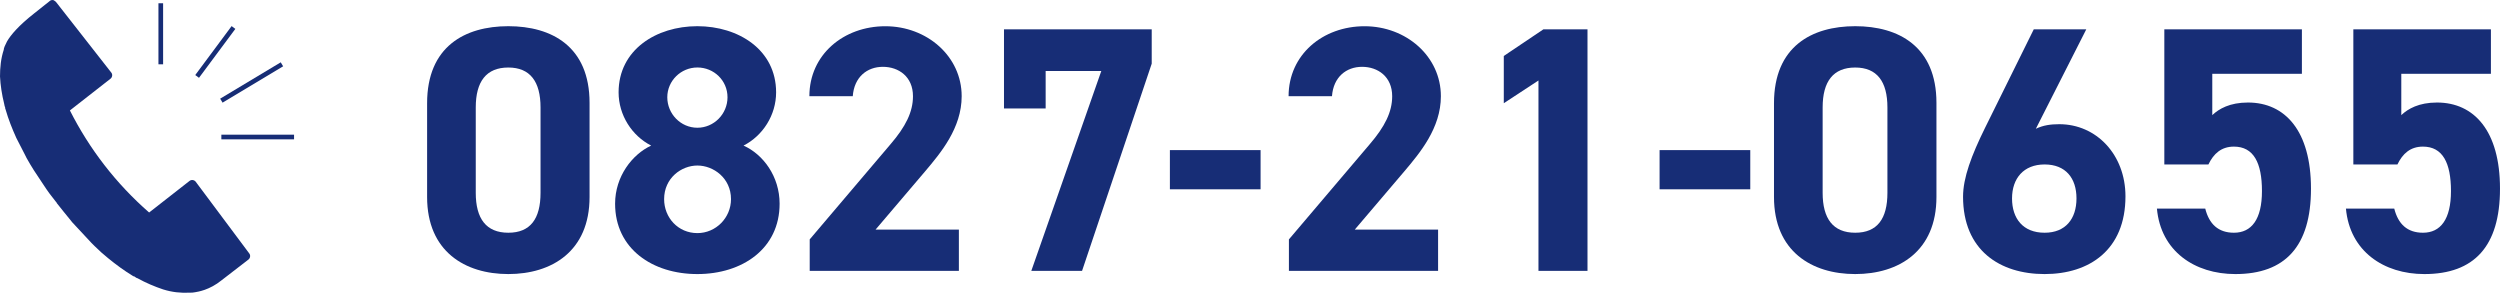 <?xml version="1.0" encoding="UTF-8"?>
<svg id="_レイヤー_2" data-name="レイヤー 2" xmlns="http://www.w3.org/2000/svg" viewBox="0 0 536.46 62.82">
  <defs>
    <style>
      .cls-1 {
        fill: #172d76;
        stroke-width: 0px;
      }

      .cls-2 {
        fill: none;
        stroke: #172d76;
        stroke-miterlimit: 10;
      }
    </style>
  </defs>
  <g id="_レイヤー_1-2" data-name="レイヤー 1">
    <g>
      <path class="cls-1" d="m40.7,38.8l-8.7,6.8c-7.1-6.2-12.8-13.6-17-21.9l8.7-6.8c.4-.3.5-.9.2-1.3L12,.4c-.2-.2-.4-.3-.6-.4-.2,0-.5,0-.7.2l-3.4,2.7c-3.3,2.6-5,4.6-5.8,6-.4.8-.7,1.4-.7,1.8-.6,1.8-.8,3.8-.8,5.7.1,1.9.4,3.9.9,5.9,0,.2.1.3.1.5l.1.2v.2c0,.1.1.2.1.3.6,2.1,1.4,4.1,2.3,6.1.6,1.2,1.2,2.3,1.8,3.5l.1.2c.1.2.2.4.3.6,1,1.8,2.1,3.5,3.2,5.1l.4.6c.9,1.4,1.8,2.6,2.7,3.7l.1.1.1.2c.9,1.1,1.8,2.3,2.9,3.6h0l.4.5c1.3,1.4,2.7,2.9,4.1,4.4l.5.5.2.2c.9.9,1.9,1.8,2.9,2.6,1.7,1.4,3.5,2.7,5.3,3.8.1.1.2.1.3.1s.1.1.1.1l.2.1c.1.1.3.2.4.2,1.8,1,3.7,1.8,5.5,2.4,1.9.6,3.8.8,5.7.7.4,0,.8,0,1.2-.1.5-.1,3-.4,5.7-2.6l5.7-4.4c.4-.3.5-.9.2-1.3l-11.5-15.4c-.3-.4-.9-.5-1.3-.2Z"/>
      <line class="cls-2" x1="34.5" y1=".7" x2="34.5" y2="13.8"/>
      <line class="cls-2" x1="50.1" y1="5.9" x2="42.3" y2="16.4"/>
      <line class="cls-2" x1="60.5" y1="13.8" x2="47.5" y2="21.6"/>
      <line class="cls-2" x1="63.1" y1="29.4" x2="47.5" y2="29.4"/>
      <g>
        <path class="cls-1" d="m126.51,42.28c0,11.64-8.11,16.53-17.43,16.53s-17.43-4.88-17.43-16.53v-20.13c0-12.17,8.11-16.53,17.43-16.53s17.43,4.36,17.43,16.45v20.21Zm-17.43-27.79c-4.73,0-6.99,3-6.99,8.56v18.33c0,5.56,2.25,8.56,6.99,8.56s6.91-3,6.91-8.56v-18.33c0-5.56-2.25-8.56-6.91-8.56Z"/>
        <path class="cls-1" d="m139.73,31.24c-4.13-2.1-6.99-6.54-6.99-11.42,0-9.16,8.11-14.2,16.9-14.2s16.9,5.03,16.9,14.2c0,4.88-2.85,9.31-6.99,11.42,4.21,1.88,7.74,6.61,7.74,12.47,0,9.69-8.04,15.1-17.65,15.1s-17.65-5.41-17.65-15.1c0-5.86,3.68-10.59,7.74-12.47Zm9.92,18.78c3.98,0,7.21-3.3,7.21-7.29,0-4.51-3.76-7.21-7.21-7.21s-7.14,2.7-7.14,7.21c0,3.98,3,7.29,7.14,7.29Zm0-22.61c3.53,0,6.46-2.93,6.46-6.54s-2.93-6.39-6.46-6.39-6.46,2.85-6.46,6.39,2.85,6.54,6.46,6.54Z"/>
        <path class="cls-1" d="m205.75,58.13h-32v-6.76l17.35-20.43c3.23-3.76,4.81-6.91,4.81-10.29,0-4.21-3.08-6.31-6.46-6.31s-6.16,2.18-6.46,6.31h-9.31c0-8.94,7.36-15.02,16.3-15.02s16.38,6.46,16.38,15.02c0,6.84-4.51,12.17-7.81,16.08l-10.67,12.54h17.88v8.86Z"/>
        <path class="cls-1" d="m215.44,23.27V6.3h31.7v7.36l-14.95,44.47h-10.89l15.02-42.89h-11.94v8.04h-8.94Z"/>
        <path class="cls-1" d="m251.04,32.21h19.46v8.41h-19.46v-8.41Z"/>
        <path class="cls-1" d="m308.58,58.13h-32v-6.76l17.35-20.43c3.23-3.76,4.81-6.91,4.81-10.29,0-4.21-3.08-6.31-6.46-6.31s-6.16,2.18-6.46,6.31h-9.31c0-8.94,7.36-15.02,16.3-15.02s16.38,6.46,16.38,15.02c0,6.84-4.51,12.17-7.81,16.08l-10.67,12.54h17.88v8.86Z"/>
        <path class="cls-1" d="m340.65,58.13h-10.52V17.27l-7.44,4.88v-10.14l8.49-5.71h9.47v51.83Z"/>
        <path class="cls-1" d="m356.12,32.21h19.46v8.41h-19.46v-8.41Z"/>
        <path class="cls-1" d="m415.53,42.28c0,11.64-8.11,16.53-17.43,16.53s-17.43-4.88-17.43-16.53v-20.13c0-12.17,8.11-16.53,17.43-16.53s17.43,4.36,17.43,16.45v20.21Zm-17.43-27.79c-4.73,0-6.99,3-6.99,8.56v18.33c0,5.56,2.25,8.56,6.99,8.56s6.91-3,6.91-8.56v-18.33c0-5.56-2.25-8.56-6.91-8.56Z"/>
        <path class="cls-1" d="m436.86,27.63c1.58-.75,3.15-.98,5.03-.98,7.96,0,14.2,6.54,14.2,15.48,0,11.49-7.74,16.68-17.35,16.68s-17.5-5.11-17.5-16.6c0-4.06,1.8-8.86,4.73-14.8l10.44-21.11h11.27l-10.82,21.33Zm1.88,22.31c4.51,0,6.84-3,6.84-7.36s-2.33-7.29-6.84-7.29-6.99,3-6.99,7.29,2.33,7.36,6.99,7.36Z"/>
        <path class="cls-1" d="m473.89,35.29h-9.46V6.3h29.52v9.54h-19.23v8.86c1.43-1.35,3.76-2.7,7.66-2.7,7.96,0,13.52,6.08,13.52,18.48s-5.56,18.33-16.23,18.33c-8.71,0-16-4.88-16.83-14.05h10.37c.83,3.3,2.78,5.18,6.16,5.18,3.76,0,6.01-2.86,6.01-8.94s-1.8-9.54-6.01-9.54c-2.7,0-4.36,1.5-5.48,3.83Z"/>
        <path class="cls-1" d="m514.45,35.29h-9.46V6.3h29.52v9.54h-19.23v8.86c1.43-1.35,3.76-2.7,7.66-2.7,7.96,0,13.52,6.08,13.52,18.48s-5.56,18.33-16.23,18.33c-8.71,0-16-4.88-16.83-14.05h10.37c.83,3.3,2.78,5.18,6.16,5.18,3.76,0,6.01-2.86,6.01-8.94s-1.8-9.54-6.01-9.54c-2.7,0-4.36,1.5-5.48,3.83Z"/>
      </g>
    </g>
  </g>
</svg>